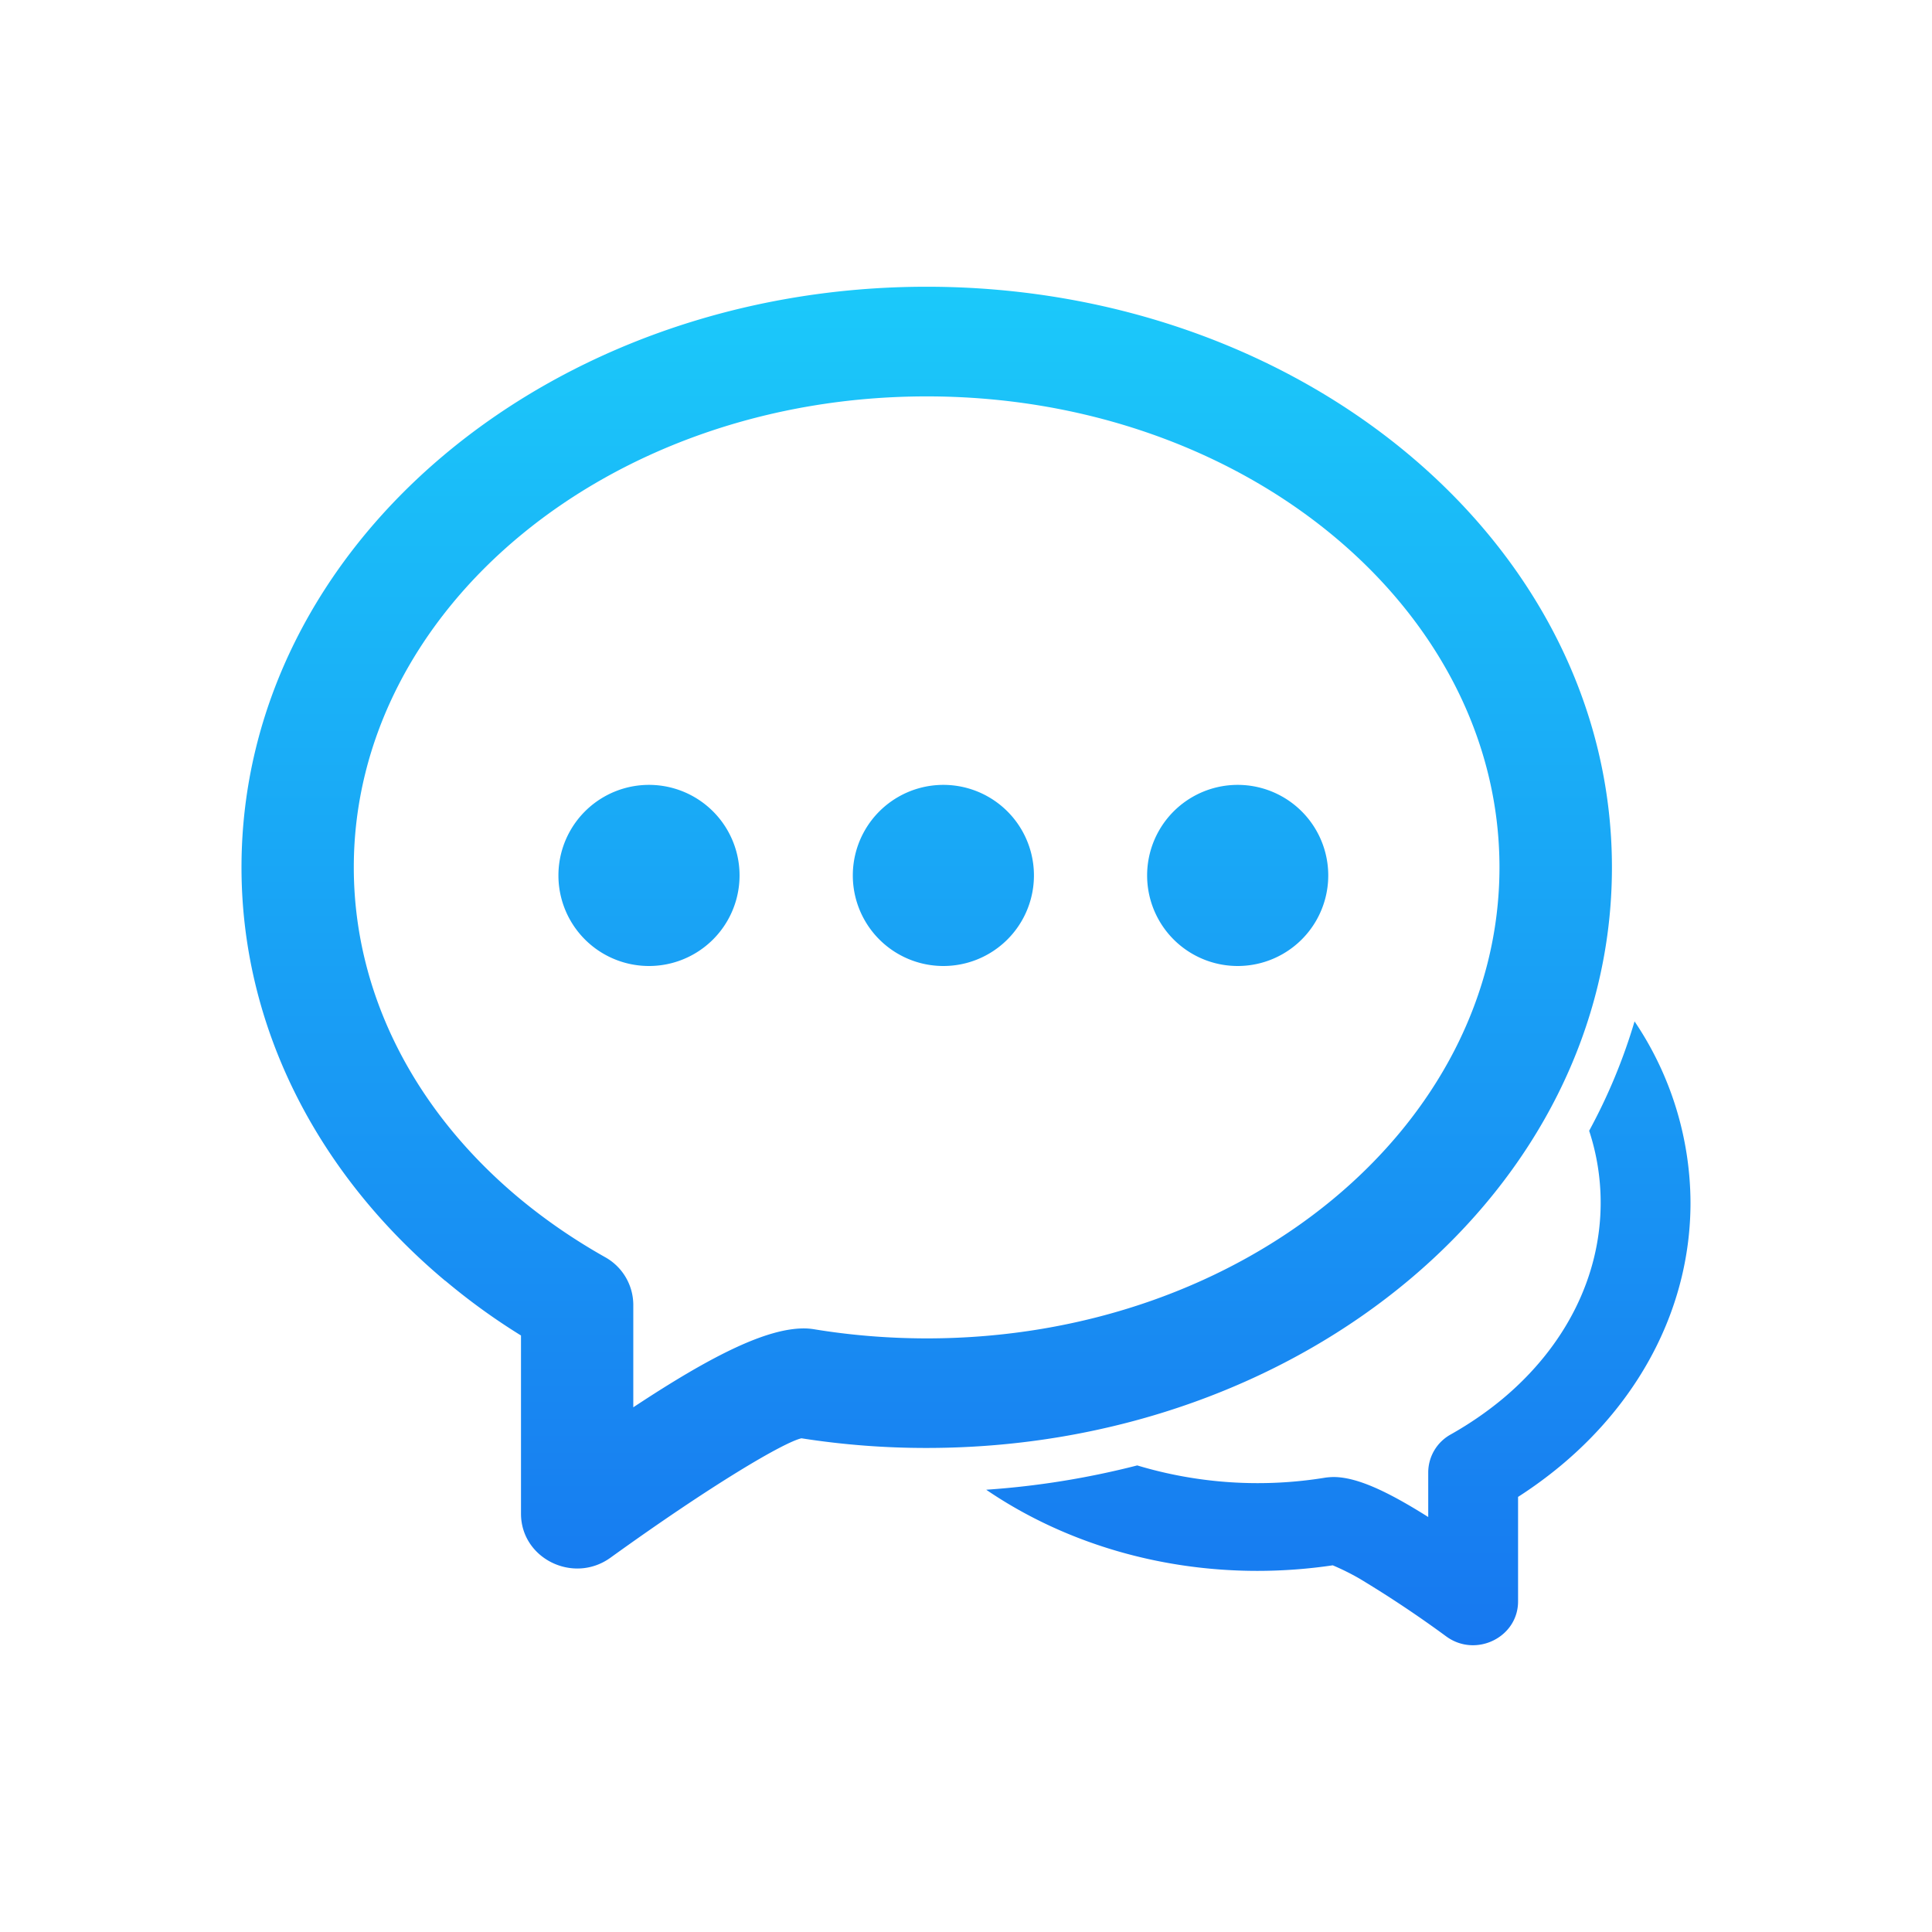 <svg xmlns="http://www.w3.org/2000/svg" width="1em" height="1em" viewBox="0 0 24 24"><g fill="none"><path fill="url(#SVGdenFrcMt)" d="M12.252 18.506a10.4 10.4 0 0 0 1.875-.302a5.2 5.2 0 0 0 2.342.151a1 1 0 0 1 .094-.007c.279 0 .645.16 1.179.497v-.554a.54.54 0 0 1 .28-.472q.349-.197.645-.443c.778-.65 1.217-1.518 1.217-2.436c0-.303-.048-.605-.143-.893a7 7 0 0 0 .564-1.359c.45.665.692 1.45.695 2.252c0 1.248-.588 2.412-1.607 3.263q-.256.213-.535.392v1.298c0 .446-.522.703-.89.437a14 14 0 0 0-1.08-.72a3 3 0 0 0-.332-.165a6.4 6.4 0 0 1-.935.069c-1.27 0-2.445-.377-3.37-1.008m-6.72-2.595C3.927 14.568 3 12.737 3 10.775c0-4.008 3.832-7.213 8.511-7.213c4.68 0 8.513 3.204 8.513 7.213s-3.833 7.212-8.513 7.212a10 10 0 0 1-1.555-.12c-.22.051-1.102.568-2.372 1.483c-.46.332-1.112.012-1.112-.547V16.59a8 8 0 0 1-.94-.68m4.455.592q.058 0 .117.009q.69.114 1.407.115c3.953 0 7.116-2.645 7.116-5.852c0-3.206-3.163-5.85-7.115-5.85s-7.117 2.644-7.117 5.85c0 1.55.74 3.01 2.046 4.103q.494.412 1.076.74a.68.68 0 0 1 .35.589v1.276c1.005-.665 1.666-.98 2.12-.98"/><path fill="url(#SVGdenFrcMt)" d="M8.062 12a1.125 1.125 0 1 0 0-2.25a1.125 1.125 0 0 0 0 2.25"/><path fill="url(#SVGdenFrcMt)" d="M11.719 12a1.125 1.125 0 1 0 0-2.25a1.125 1.125 0 0 0 0 2.25"/><path fill="url(#SVGQ4k8fcOZ)" d="M15.375 12a1.125 1.125 0 1 0 0-2.25a1.125 1.125 0 0 0 0 2.25"/><defs><linearGradient id="SVGdenFrcMt" x1="12" x2="12" y1="3.562" y2="20.438" gradientUnits="userSpaceOnUse"><stop stop-color="#1BC9FA"/><stop offset="1" stop-color="#1778F0"/></linearGradient><linearGradient id="SVGQ4k8fcOZ" x1="12" x2="12" y1="3.561" y2="20.437" gradientUnits="userSpaceOnUse"><stop stop-color="#1BC9FA"/><stop offset="1" stop-color="#1778F0"/></linearGradient></defs></g></svg>